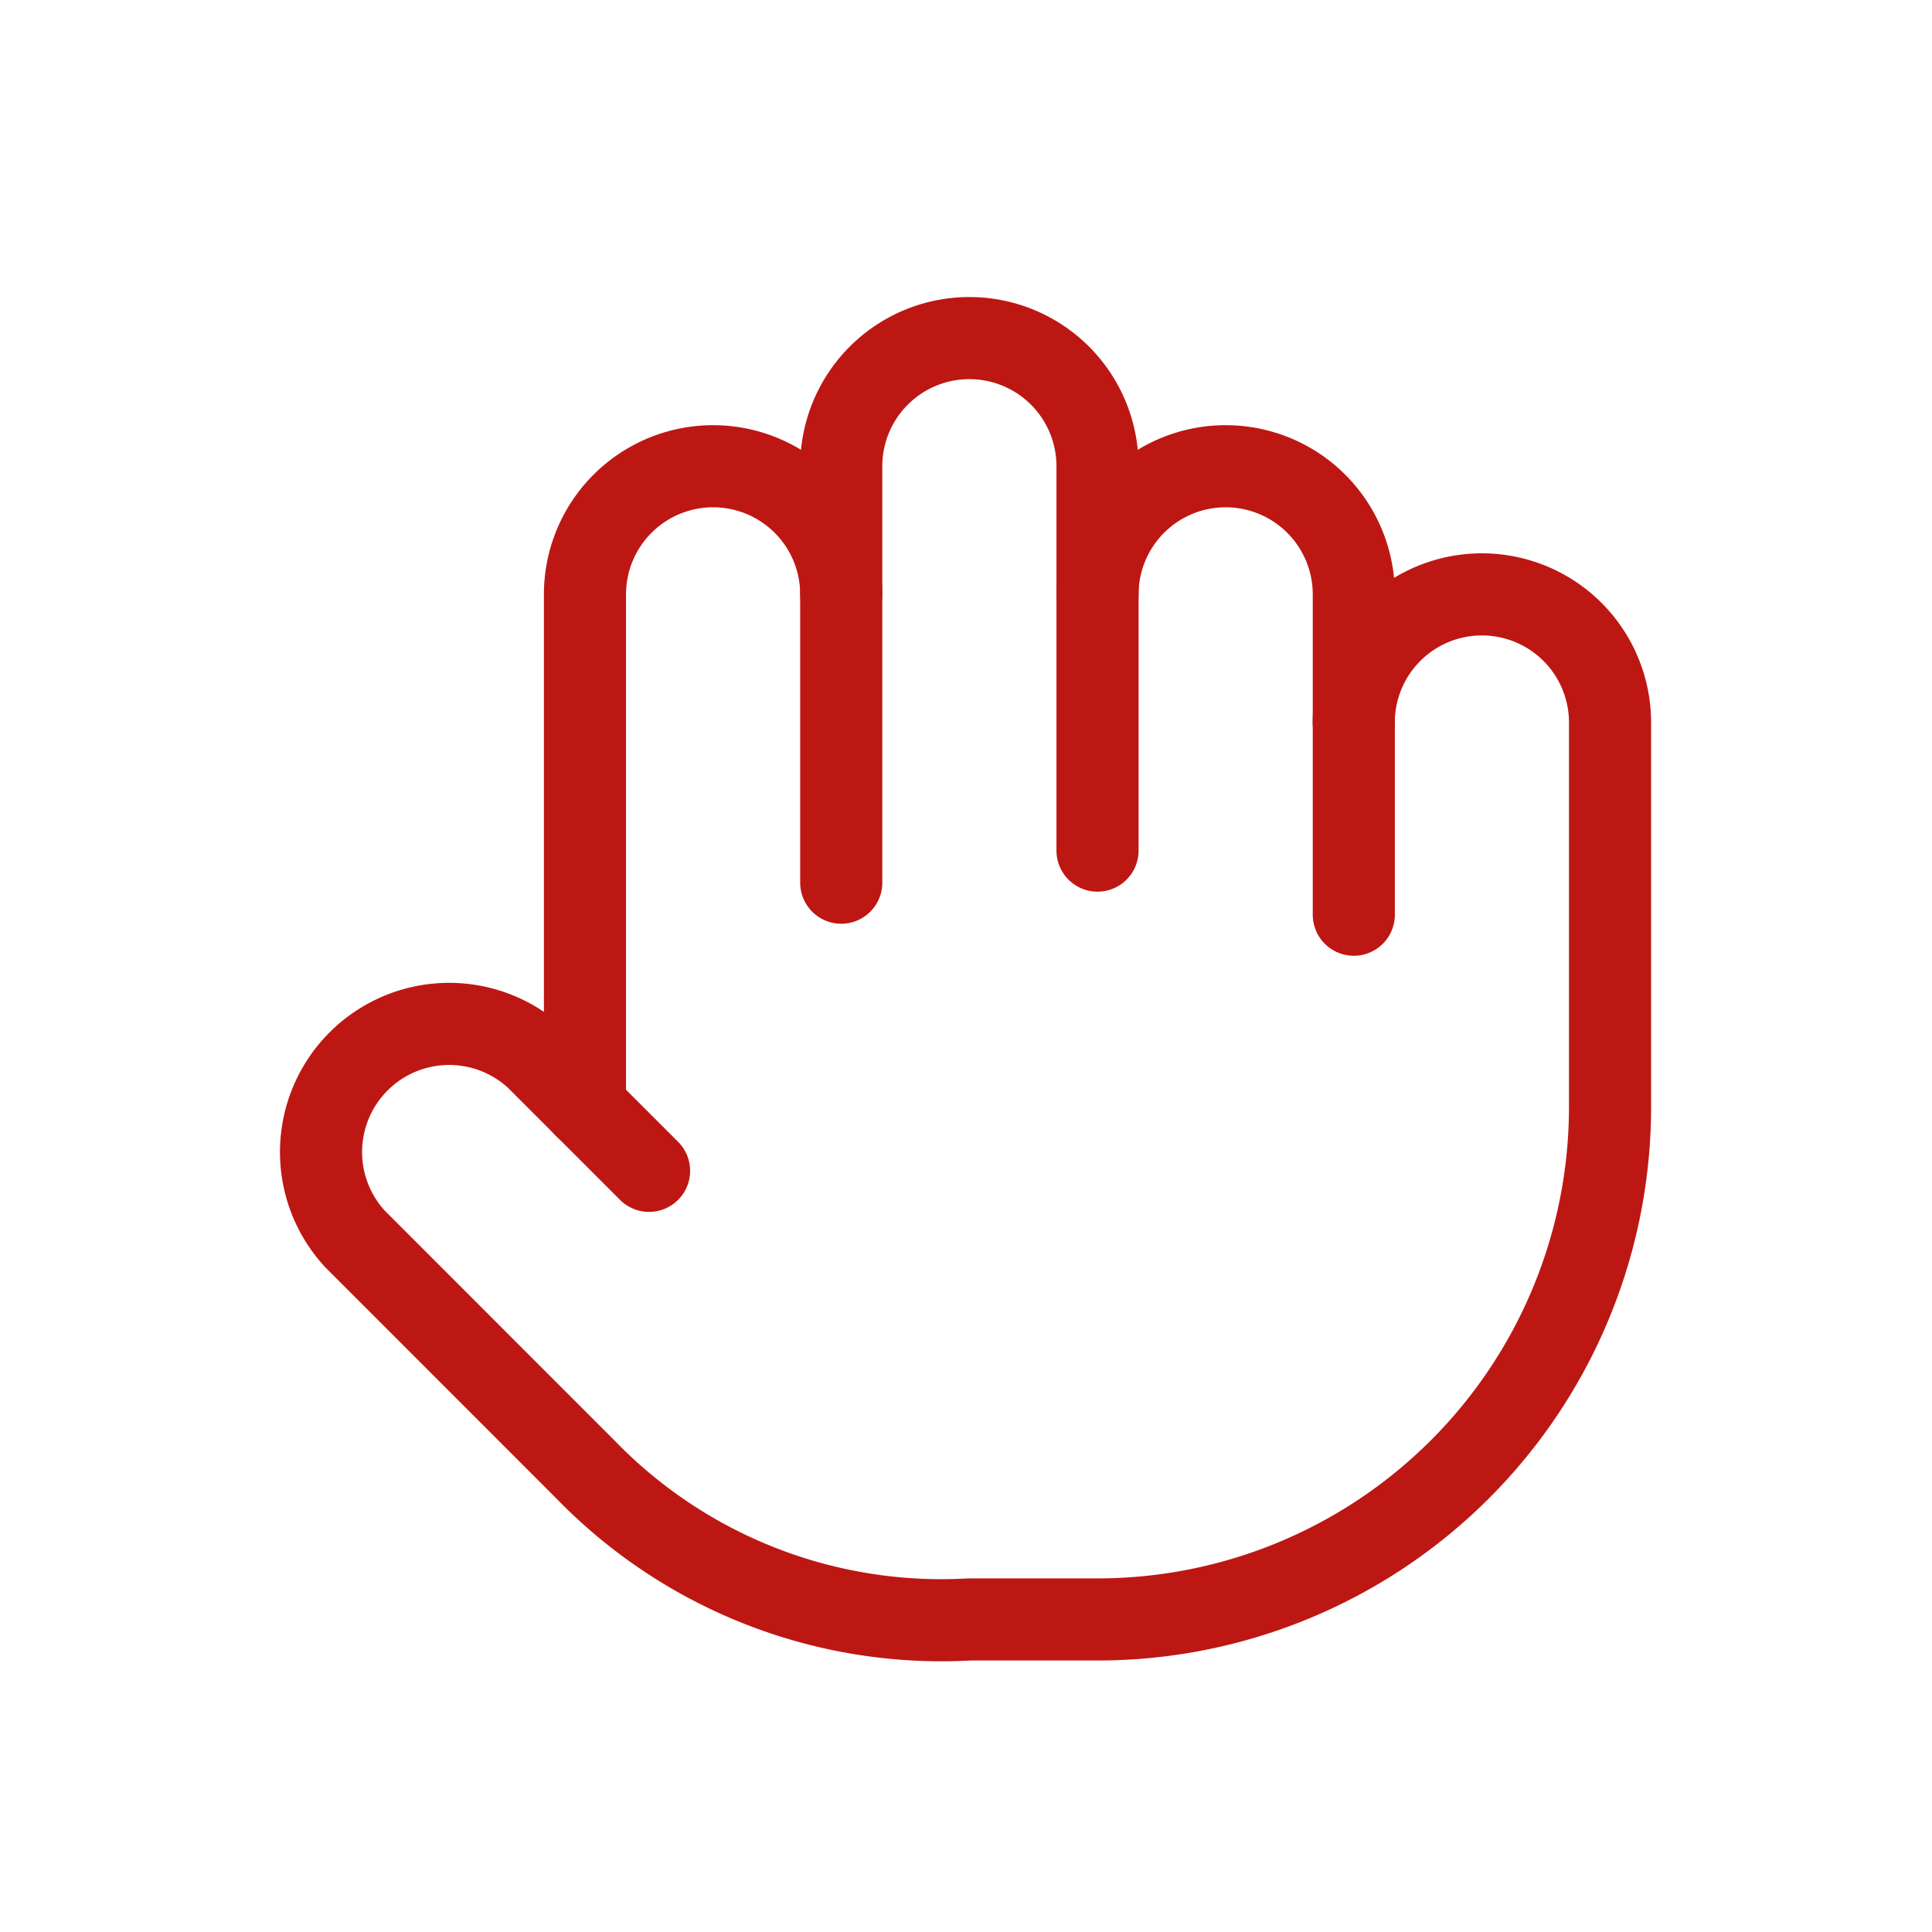 <svg xmlns="http://www.w3.org/2000/svg" width="40" height="40" viewBox="0 0 40 40">
  <g id="icon_mano" transform="translate(-481 -752)">
    <rect id="Rectángulo_5" data-name="Rectángulo 5" width="40" height="40" transform="translate(481 752)" fill="#fff"/>
    <g id="Grupo_1" data-name="Grupo 1" transform="translate(485.771 757)">
      <path id="Trazado_7096" data-name="Trazado 7096" d="M19.306,13.285V6.653a2.653,2.653,0,1,0-5.306,0" transform="translate(3.952 0.653)" fill="none" stroke="#bd1714" stroke-linecap="round" stroke-linejoin="round" stroke-width="1.7"/>
      <path id="Trazado_7097" data-name="Trazado 7097" d="M15.306,12.611V4.653a2.653,2.653,0,0,0-5.306,0V7.306" transform="translate(2.646)" fill="none" stroke="#bd1714" stroke-linecap="round" stroke-linejoin="round" stroke-width="1.7"/>
      <path id="Trazado_7098" data-name="Trazado 7098" d="M11.306,12.622V6.653A2.653,2.653,0,0,0,6,6.653V17.264" transform="translate(1.34 0.653)" fill="none" stroke="#bd1714" stroke-linecap="round" stroke-linejoin="round" stroke-width="1.7"/>
      <path id="Trazado_7099" data-name="Trazado 7099" d="M23.257,8.653a2.653,2.653,0,1,1,5.306,0v7.959A10.611,10.611,0,0,1,17.952,27.223H15.3a10.261,10.261,0,0,1-7.945-3.1L2.578,19.344A2.653,2.653,0,0,1,6.332,15.6l2.335,2.335" transform="translate(0 1.306)" fill="none" stroke="#bd1714" stroke-linecap="round" stroke-linejoin="round" stroke-width="1.7"/>
    </g>
  </g>
</svg>
